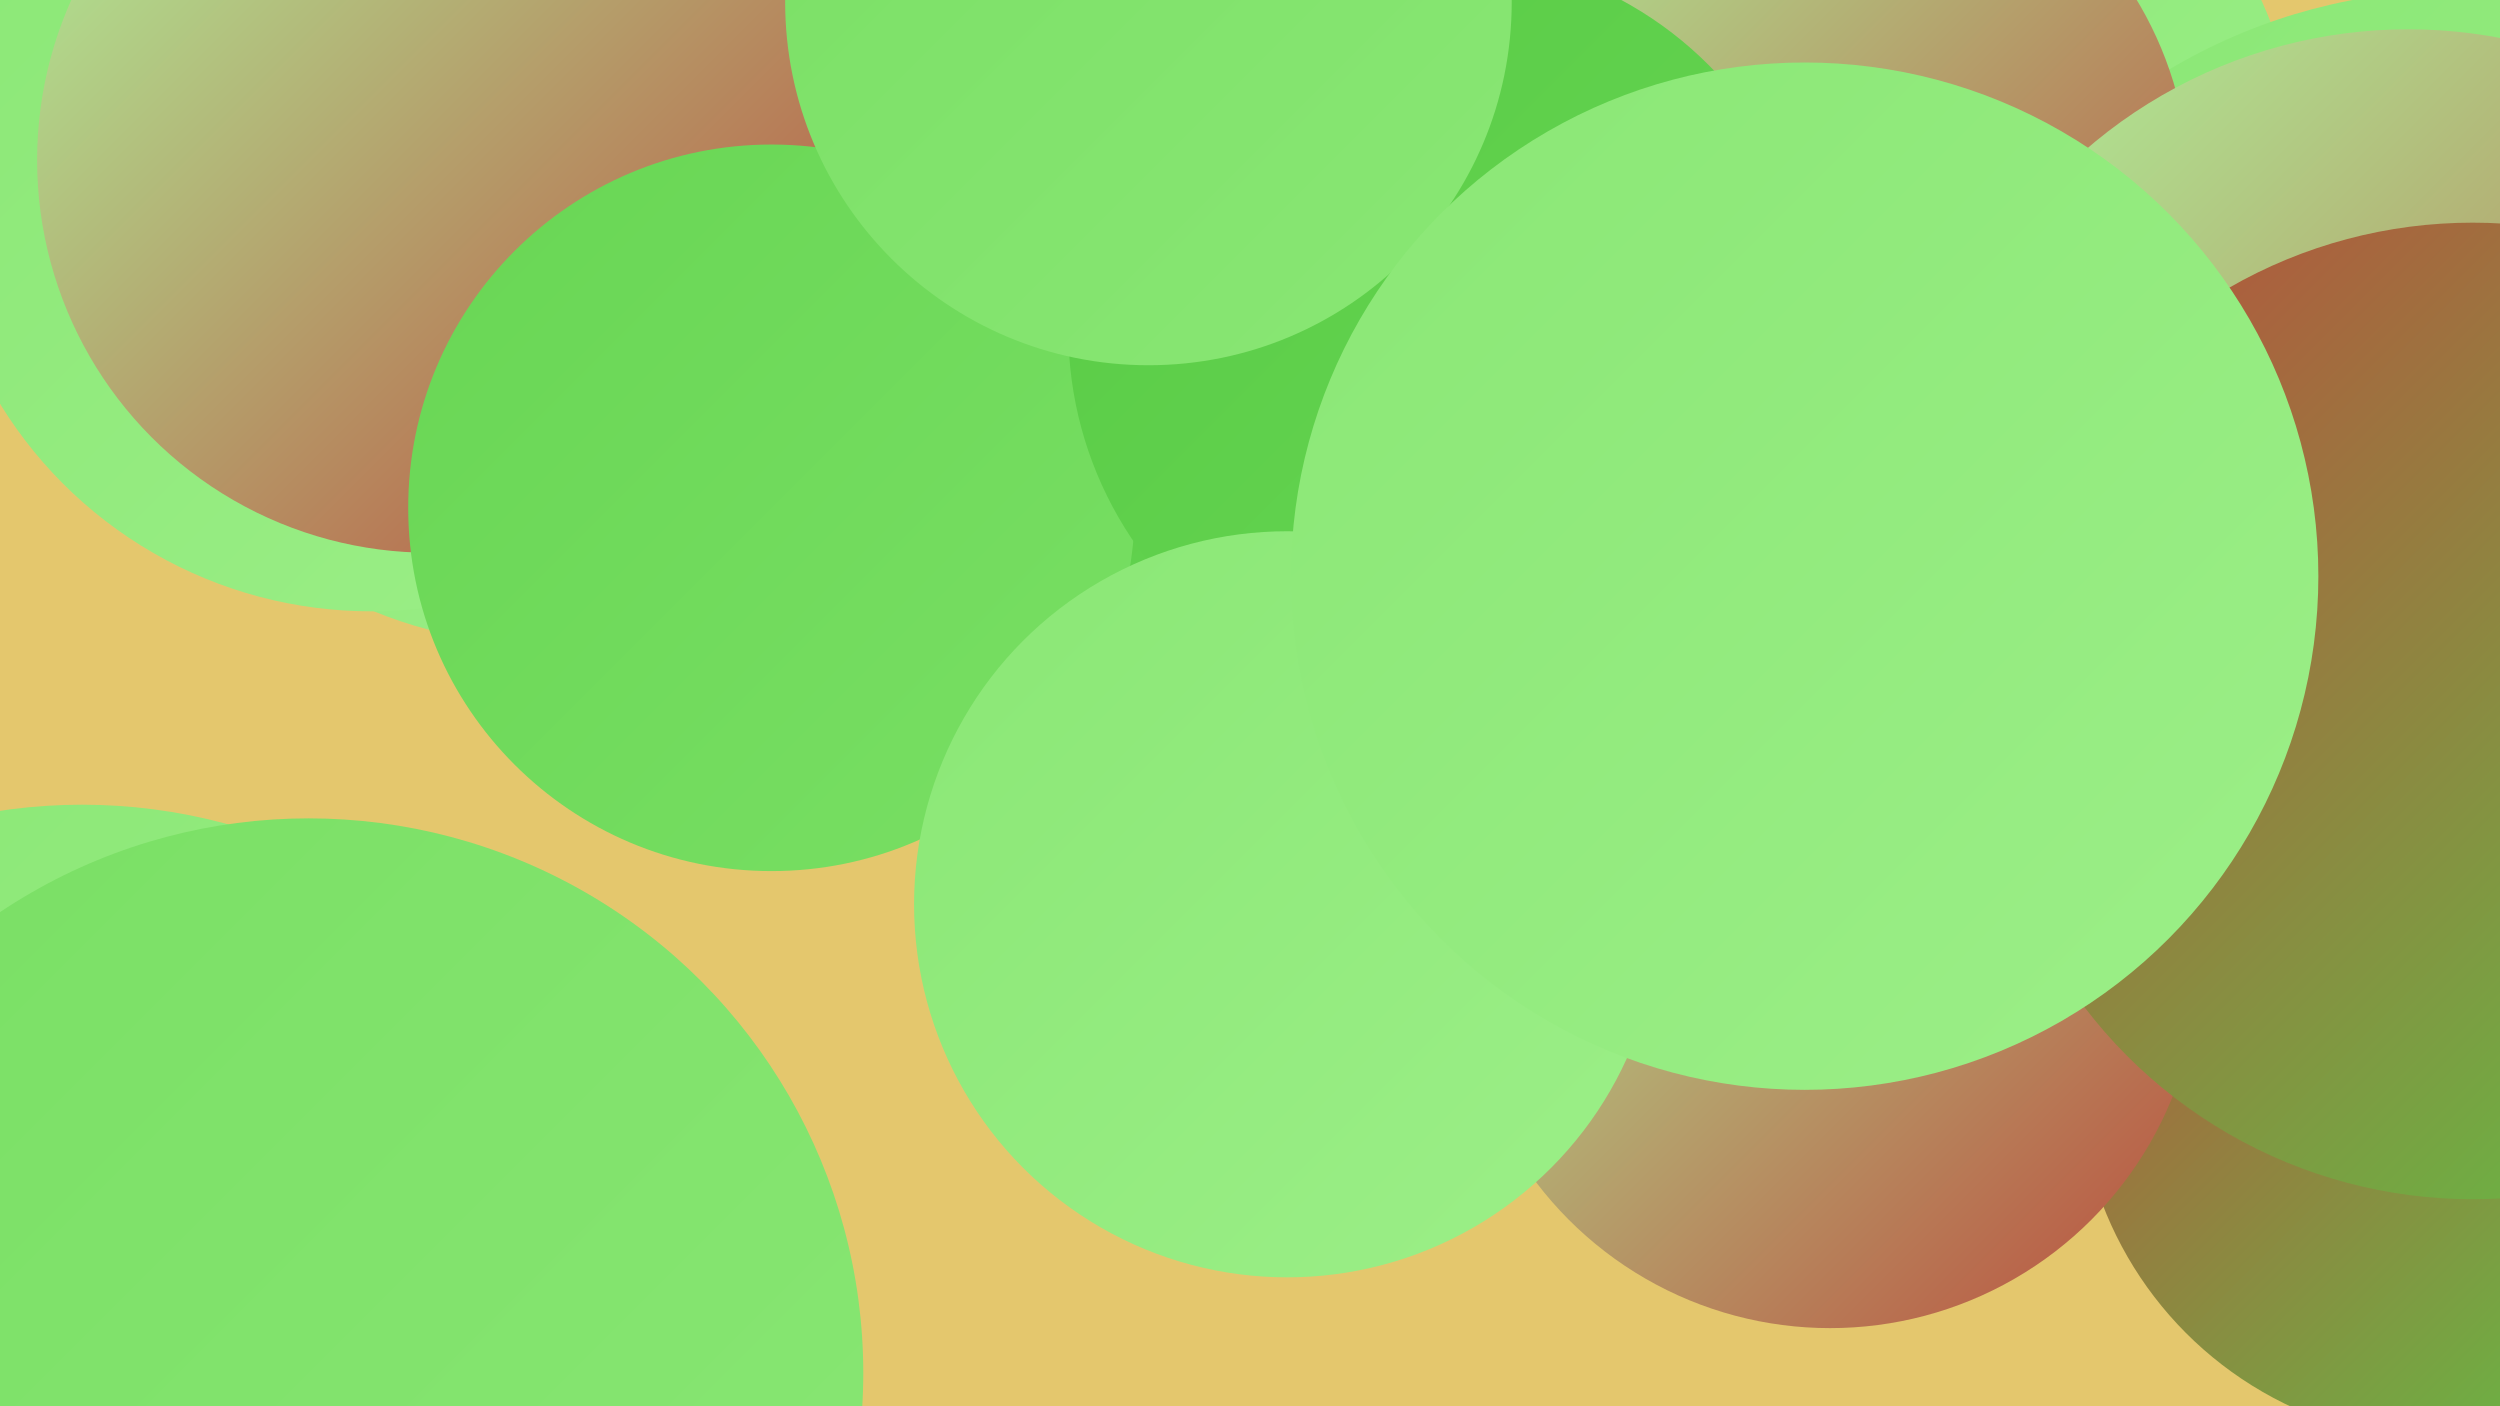 <?xml version="1.0" encoding="UTF-8"?><svg width="1280" height="720" xmlns="http://www.w3.org/2000/svg"><defs><linearGradient id="grad0" x1="0%" y1="0%" x2="100%" y2="100%"><stop offset="0%" style="stop-color:#bb4c3c;stop-opacity:1" /><stop offset="100%" style="stop-color:#58cb45;stop-opacity:1" /></linearGradient><linearGradient id="grad1" x1="0%" y1="0%" x2="100%" y2="100%"><stop offset="0%" style="stop-color:#58cb45;stop-opacity:1" /><stop offset="100%" style="stop-color:#68d654;stop-opacity:1" /></linearGradient><linearGradient id="grad2" x1="0%" y1="0%" x2="100%" y2="100%"><stop offset="0%" style="stop-color:#68d654;stop-opacity:1" /><stop offset="100%" style="stop-color:#79df64;stop-opacity:1" /></linearGradient><linearGradient id="grad3" x1="0%" y1="0%" x2="100%" y2="100%"><stop offset="0%" style="stop-color:#79df64;stop-opacity:1" /><stop offset="100%" style="stop-color:#8ae775;stop-opacity:1" /></linearGradient><linearGradient id="grad4" x1="0%" y1="0%" x2="100%" y2="100%"><stop offset="0%" style="stop-color:#8ae775;stop-opacity:1" /><stop offset="100%" style="stop-color:#9cef88;stop-opacity:1" /></linearGradient><linearGradient id="grad5" x1="0%" y1="0%" x2="100%" y2="100%"><stop offset="0%" style="stop-color:#9cef88;stop-opacity:1" /><stop offset="100%" style="stop-color:#aef49b;stop-opacity:1" /></linearGradient><linearGradient id="grad6" x1="0%" y1="0%" x2="100%" y2="100%"><stop offset="0%" style="stop-color:#aef49b;stop-opacity:1" /><stop offset="100%" style="stop-color:#bb4c3c;stop-opacity:1" /></linearGradient></defs><rect width="1280" height="720" fill="#e4c76d" /><circle cx="42" cy="695" r="283" fill="url(#grad4)" /><circle cx="978" cy="83" r="198" fill="url(#grad4)" /><circle cx="1258" cy="283" r="288" fill="url(#grad4)" /><circle cx="644" cy="205" r="234" fill="url(#grad6)" /><circle cx="158" cy="703" r="284" fill="url(#grad3)" /><circle cx="737" cy="128" r="261" fill="url(#grad1)" /><circle cx="935" cy="164" r="183" fill="url(#grad1)" /><circle cx="933" cy="97" r="188" fill="url(#grad6)" /><circle cx="1233" cy="267" r="252" fill="url(#grad6)" /><circle cx="278" cy="101" r="229" fill="url(#grad4)" /><circle cx="1253" cy="549" r="189" fill="url(#grad0)" /><circle cx="190" cy="90" r="223" fill="url(#grad4)" /><circle cx="220" cy="82" r="201" fill="url(#grad6)" /><circle cx="937" cy="491" r="189" fill="url(#grad6)" /><circle cx="1266" cy="364" r="250" fill="url(#grad0)" /><circle cx="395" cy="260" r="186" fill="url(#grad2)" /><circle cx="739" cy="169" r="192" fill="url(#grad1)" /><circle cx="588" cy="1" r="186" fill="url(#grad3)" /><circle cx="659" cy="463" r="191" fill="url(#grad4)" /><circle cx="924" cy="295" r="263" fill="url(#grad4)" /></svg>
